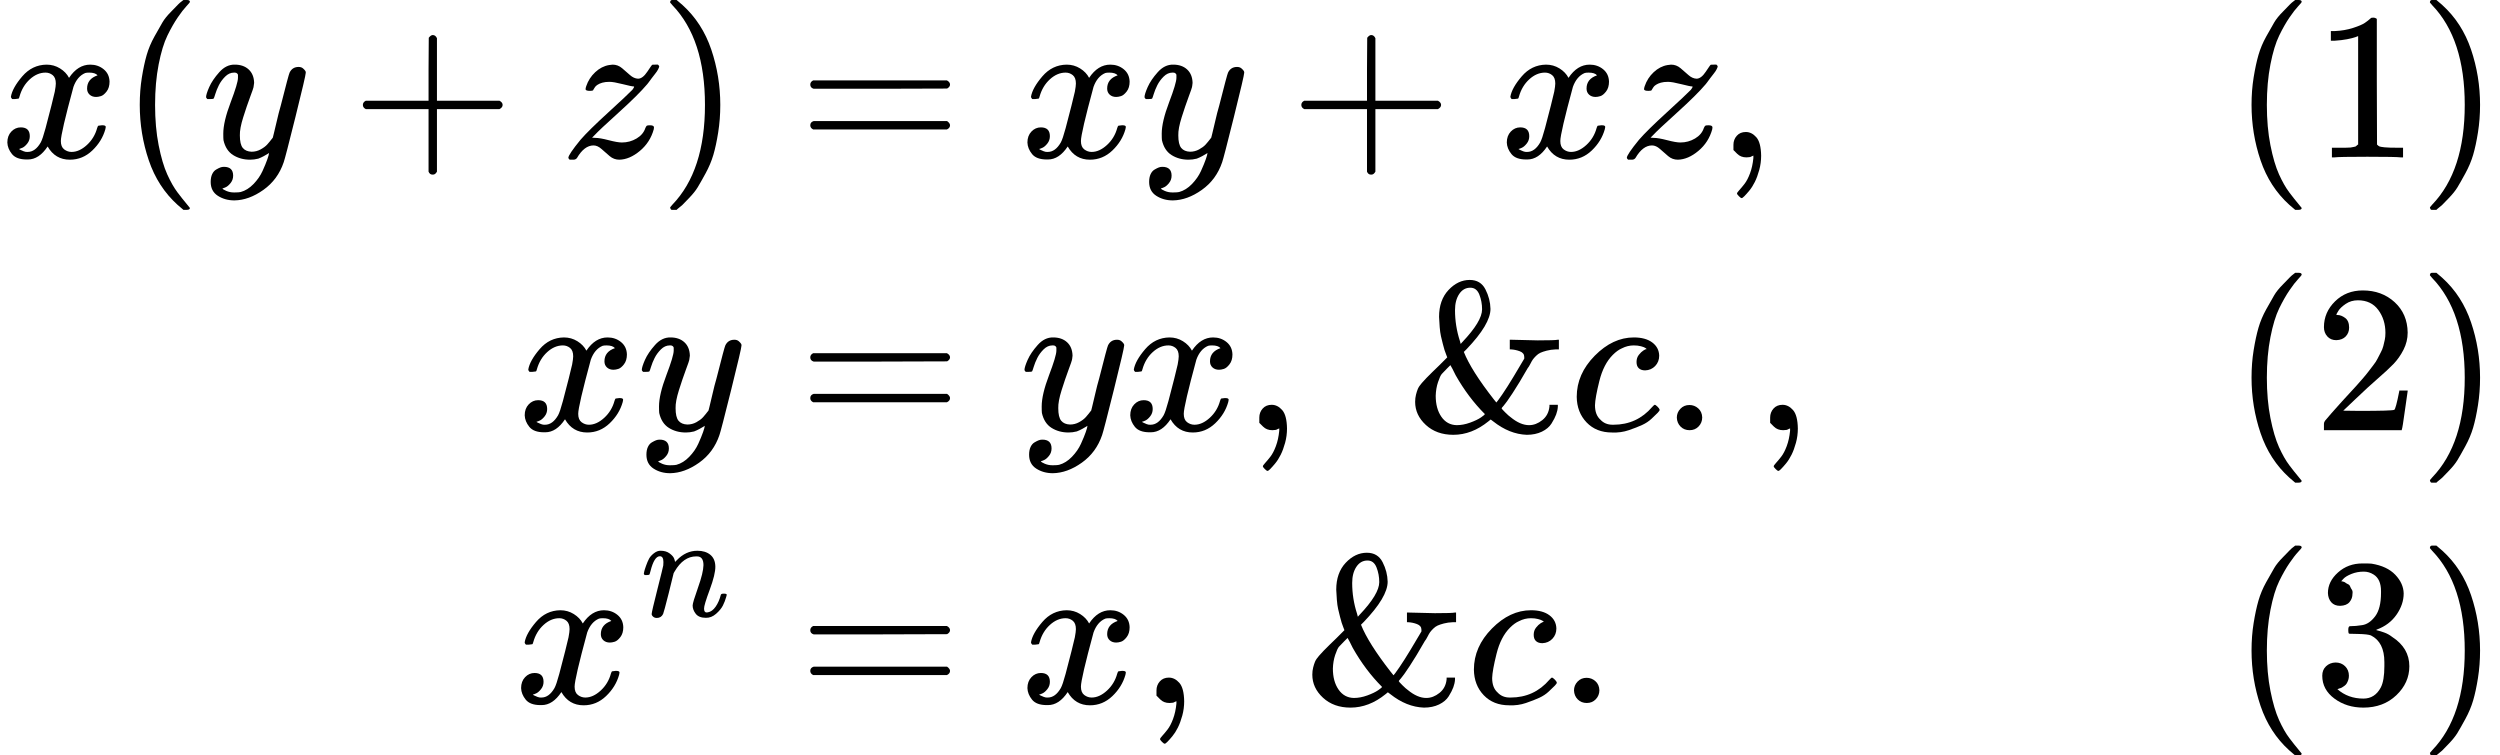<svg version="1.1" style="vertical-align: -3.507ex;" xmlns="http://www.w3.org/2000/svg" width="11913.3px" height="3600px"   viewBox="0 -2050 11913.3 3600" xmlns:xlink="http://www.w3.org/1999/xlink"><defs><path id="MJX-14-TEX-I-1D465" d="M52 289Q59 331 106 386T222 442Q257 442 286 424T329 379Q371 442 430 442Q467 442 494 420T522 361Q522 332 508 314T481 292T458 288Q439 288 427 299T415 328Q415 374 465 391Q454 404 425 404Q412 404 406 402Q368 386 350 336Q290 115 290 78Q290 50 306 38T341 26Q378 26 414 59T463 140Q466 150 469 151T485 153H489Q504 153 504 145Q504 144 502 134Q486 77 440 33T333 -11Q263 -11 227 52Q186 -10 133 -10H127Q78 -10 57 16T35 71Q35 103 54 123T99 143Q142 143 142 101Q142 81 130 66T107 46T94 41L91 40Q91 39 97 36T113 29T132 26Q168 26 194 71Q203 87 217 139T245 247T261 313Q266 340 266 352Q266 380 251 392T217 404Q177 404 142 372T93 290Q91 281 88 280T72 278H58Q52 284 52 289Z"></path><path id="MJX-14-TEX-N-28" d="M94 250Q94 319 104 381T127 488T164 576T202 643T244 695T277 729T302 750H315H319Q333 750 333 741Q333 738 316 720T275 667T226 581T184 443T167 250T184 58T225 -81T274 -167T316 -220T333 -241Q333 -250 318 -250H315H302L274 -226Q180 -141 137 -14T94 250Z"></path><path id="MJX-14-TEX-I-1D466" d="M21 287Q21 301 36 335T84 406T158 442Q199 442 224 419T250 355Q248 336 247 334Q247 331 231 288T198 191T182 105Q182 62 196 45T238 27Q261 27 281 38T312 61T339 94Q339 95 344 114T358 173T377 247Q415 397 419 404Q432 431 462 431Q475 431 483 424T494 412T496 403Q496 390 447 193T391 -23Q363 -106 294 -155T156 -205Q111 -205 77 -183T43 -117Q43 -95 50 -80T69 -58T89 -48T106 -45Q150 -45 150 -87Q150 -107 138 -122T115 -142T102 -147L99 -148Q101 -153 118 -160T152 -167H160Q177 -167 186 -165Q219 -156 247 -127T290 -65T313 -9T321 21L315 17Q309 13 296 6T270 -6Q250 -11 231 -11Q185 -11 150 11T104 82Q103 89 103 113Q103 170 138 262T173 379Q173 380 173 381Q173 390 173 393T169 400T158 404H154Q131 404 112 385T82 344T65 302T57 280Q55 278 41 278H27Q21 284 21 287Z"></path><path id="MJX-14-TEX-N-2B" d="M56 237T56 250T70 270H369V420L370 570Q380 583 389 583Q402 583 409 568V270H707Q722 262 722 250T707 230H409V-68Q401 -82 391 -82H389H387Q375 -82 369 -68V230H70Q56 237 56 250Z"></path><path id="MJX-14-TEX-I-1D467" d="M347 338Q337 338 294 349T231 360Q211 360 197 356T174 346T162 335T155 324L153 320Q150 317 138 317Q117 317 117 325Q117 330 120 339Q133 378 163 406T229 440Q241 442 246 442Q271 442 291 425T329 392T367 375Q389 375 411 408T434 441Q435 442 449 442H462Q468 436 468 434Q468 430 463 420T449 399T432 377T418 358L411 349Q368 298 275 214T160 106L148 94L163 93Q185 93 227 82T290 71Q328 71 360 90T402 140Q406 149 409 151T424 153Q443 153 443 143Q443 138 442 134Q425 72 376 31T278 -11Q252 -11 232 6T193 40T155 57Q111 57 76 -3Q70 -11 59 -11H54H41Q35 -5 35 -2Q35 13 93 84Q132 129 225 214T340 322Q352 338 347 338Z"></path><path id="MJX-14-TEX-N-29" d="M60 749L64 750Q69 750 74 750H86L114 726Q208 641 251 514T294 250Q294 182 284 119T261 12T224 -76T186 -143T145 -194T113 -227T90 -246Q87 -249 86 -250H74Q66 -250 63 -250T58 -247T55 -238Q56 -237 66 -225Q221 -64 221 250T66 725Q56 737 55 738Q55 746 60 749Z"></path><path id="MJX-14-TEX-N-3D" d="M56 347Q56 360 70 367H707Q722 359 722 347Q722 336 708 328L390 327H72Q56 332 56 347ZM56 153Q56 168 72 173H708Q722 163 722 153Q722 140 707 133H70Q56 140 56 153Z"></path><path id="MJX-14-TEX-N-2C" d="M78 35T78 60T94 103T137 121Q165 121 187 96T210 8Q210 -27 201 -60T180 -117T154 -158T130 -185T117 -194Q113 -194 104 -185T95 -172Q95 -168 106 -156T131 -126T157 -76T173 -3V9L172 8Q170 7 167 6T161 3T152 1T140 0Q113 0 96 17Z"></path><path id="MJX-14-TEX-N-31" d="M213 578L200 573Q186 568 160 563T102 556H83V602H102Q149 604 189 617T245 641T273 663Q275 666 285 666Q294 666 302 660V361L303 61Q310 54 315 52T339 48T401 46H427V0H416Q395 3 257 3Q121 3 100 0H88V46H114Q136 46 152 46T177 47T193 50T201 52T207 57T213 61V578Z"></path><path id="MJX-14-TEX-N-26" d="M156 540Q156 620 201 668T302 716Q354 716 377 671T401 578Q401 505 287 386L274 373Q309 285 416 148L429 132L437 142Q474 191 543 309L562 341V349Q562 368 541 376T498 385H493V431H502L626 428Q709 428 721 431H727V385H712Q688 384 669 379T639 369T618 354T603 337T591 316T578 295Q537 223 506 176T464 117T454 104Q454 102 471 85T497 62Q543 24 585 24Q618 24 648 48T682 113V121H722V112Q721 94 714 75T692 32T646 -7T574 -22Q491 -19 414 42L402 51L391 42Q312 -22 224 -22Q144 -22 93 25T42 135Q42 153 46 169T55 197T74 225T96 249T125 278T156 308L195 347L190 360Q185 372 182 382T174 411T165 448T159 491T156 540ZM361 576Q361 613 348 646T305 679Q272 679 252 649T232 572Q232 497 255 426L259 411L267 420Q361 519 361 576ZM140 164Q140 103 167 64T240 24Q271 24 304 36T356 61T374 77Q295 156 235 262L220 292L210 310L193 293Q177 277 169 268T151 229T140 164Z"></path><path id="MJX-14-TEX-I-1D450" d="M34 159Q34 268 120 355T306 442Q362 442 394 418T427 355Q427 326 408 306T360 285Q341 285 330 295T319 325T330 359T352 380T366 386H367Q367 388 361 392T340 400T306 404Q276 404 249 390Q228 381 206 359Q162 315 142 235T121 119Q121 73 147 50Q169 26 205 26H209Q321 26 394 111Q403 121 406 121Q410 121 419 112T429 98T420 83T391 55T346 25T282 0T202 -11Q127 -11 81 37T34 159Z"></path><path id="MJX-14-TEX-N-2E" d="M78 60Q78 84 95 102T138 120Q162 120 180 104T199 61Q199 36 182 18T139 0T96 17T78 60Z"></path><path id="MJX-14-TEX-N-32" d="M109 429Q82 429 66 447T50 491Q50 562 103 614T235 666Q326 666 387 610T449 465Q449 422 429 383T381 315T301 241Q265 210 201 149L142 93L218 92Q375 92 385 97Q392 99 409 186V189H449V186Q448 183 436 95T421 3V0H50V19V31Q50 38 56 46T86 81Q115 113 136 137Q145 147 170 174T204 211T233 244T261 278T284 308T305 340T320 369T333 401T340 431T343 464Q343 527 309 573T212 619Q179 619 154 602T119 569T109 550Q109 549 114 549Q132 549 151 535T170 489Q170 464 154 447T109 429Z"></path><path id="MJX-14-TEX-I-1D45B" d="M21 287Q22 293 24 303T36 341T56 388T89 425T135 442Q171 442 195 424T225 390T231 369Q231 367 232 367L243 378Q304 442 382 442Q436 442 469 415T503 336T465 179T427 52Q427 26 444 26Q450 26 453 27Q482 32 505 65T540 145Q542 153 560 153Q580 153 580 145Q580 144 576 130Q568 101 554 73T508 17T439 -10Q392 -10 371 17T350 73Q350 92 386 193T423 345Q423 404 379 404H374Q288 404 229 303L222 291L189 157Q156 26 151 16Q138 -11 108 -11Q95 -11 87 -5T76 7T74 17Q74 30 112 180T152 343Q153 348 153 366Q153 405 129 405Q91 405 66 305Q60 285 60 284Q58 278 41 278H27Q21 284 21 287Z"></path><path id="MJX-14-TEX-N-33" d="M127 463Q100 463 85 480T69 524Q69 579 117 622T233 665Q268 665 277 664Q351 652 390 611T430 522Q430 470 396 421T302 350L299 348Q299 347 308 345T337 336T375 315Q457 262 457 175Q457 96 395 37T238 -22Q158 -22 100 21T42 130Q42 158 60 175T105 193Q133 193 151 175T169 130Q169 119 166 110T159 94T148 82T136 74T126 70T118 67L114 66Q165 21 238 21Q293 21 321 74Q338 107 338 175V195Q338 290 274 322Q259 328 213 329L171 330L168 332Q166 335 166 348Q166 366 174 366Q202 366 232 371Q266 376 294 413T322 525V533Q322 590 287 612Q265 626 240 626Q208 626 181 615T143 592T132 580H135Q138 579 143 578T153 573T165 566T175 555T183 540T186 520Q186 498 172 481T127 463Z"></path></defs><g stroke="currentColor" fill="currentColor" stroke-width="0" transform="scale(1,-1)"><g ><g ><g  transform="translate(0,1300)"><g ><g ><use  xlink:href="#MJX-14-TEX-I-1D465"></use></g><g  transform="translate(572,0)"><use  xlink:href="#MJX-14-TEX-N-28"></use></g><g  transform="translate(961,0)"><use  xlink:href="#MJX-14-TEX-I-1D466"></use></g><g  transform="translate(1673.2,0)"><use  xlink:href="#MJX-14-TEX-N-2B"></use></g><g  transform="translate(2673.4,0)"><use  xlink:href="#MJX-14-TEX-I-1D467"></use></g><g  transform="translate(3138.4,0)"><use  xlink:href="#MJX-14-TEX-N-29"></use></g></g><g  transform="translate(3527.4,0)"><g ></g><g  transform="translate(277.8,0)"><use  xlink:href="#MJX-14-TEX-N-3D"></use></g><g  transform="translate(1333.6,0)"><use  xlink:href="#MJX-14-TEX-I-1D465"></use></g><g  transform="translate(1905.6,0)"><use  xlink:href="#MJX-14-TEX-I-1D466"></use></g><g  transform="translate(2617.8,0)"><use  xlink:href="#MJX-14-TEX-N-2B"></use></g><g  transform="translate(3618,0)"><use  xlink:href="#MJX-14-TEX-I-1D465"></use></g><g  transform="translate(4190,0)"><use  xlink:href="#MJX-14-TEX-I-1D467"></use></g><g  transform="translate(4655,0)"><use  xlink:href="#MJX-14-TEX-N-2C"></use></g></g><g  transform="translate(10635.3,0)"></g><g  transform="translate(10635.3,0)"><g ><use  xlink:href="#MJX-14-TEX-N-28"></use><use  xlink:href="#MJX-14-TEX-N-31" transform="translate(389,0)"></use><use  xlink:href="#MJX-14-TEX-N-29" transform="translate(889,0)"></use></g></g></g><g  transform="translate(0,0)"><g  transform="translate(2465.4,0)"><g ><use  xlink:href="#MJX-14-TEX-I-1D465"></use></g><g  transform="translate(572,0)"><use  xlink:href="#MJX-14-TEX-I-1D466"></use></g></g><g  transform="translate(3527.4,0)"><g ></g><g  transform="translate(277.8,0)"><use  xlink:href="#MJX-14-TEX-N-3D"></use></g><g  transform="translate(1333.6,0)"><use  xlink:href="#MJX-14-TEX-I-1D466"></use></g><g  transform="translate(1823.6,0)"><use  xlink:href="#MJX-14-TEX-I-1D465"></use></g><g  transform="translate(2395.6,0)"><use  xlink:href="#MJX-14-TEX-N-2C"></use></g><g  transform="translate(2673.6,0)"><g ></g></g><g  transform="translate(2840.6,0)"><g ></g></g><g  transform="translate(3174.2,0)"><use  xlink:href="#MJX-14-TEX-N-26"></use></g><g  transform="translate(3952.2,0)"><use  xlink:href="#MJX-14-TEX-I-1D450"></use></g><g  transform="translate(4385.2,0)"><use  xlink:href="#MJX-14-TEX-N-2E"></use></g><g  transform="translate(4829.9,0)"><use  xlink:href="#MJX-14-TEX-N-2C"></use></g></g><g  transform="translate(10635.3,0)"></g><g  transform="translate(10635.3,0)"><g ><use  xlink:href="#MJX-14-TEX-N-28"></use><use  xlink:href="#MJX-14-TEX-N-32" transform="translate(389,0)"></use><use  xlink:href="#MJX-14-TEX-N-29" transform="translate(889,0)"></use></g></g></g><g  transform="translate(0,-1300)"><g  transform="translate(2448.2,0)"><g ><g ><use  xlink:href="#MJX-14-TEX-I-1D465"></use></g><g  transform="translate(605,413) scale(0.707)"><use  xlink:href="#MJX-14-TEX-I-1D45B"></use></g></g></g><g  transform="translate(3527.4,0)"><g ></g><g  transform="translate(277.8,0)"><use  xlink:href="#MJX-14-TEX-N-3D"></use></g><g  transform="translate(1333.6,0)"><use  xlink:href="#MJX-14-TEX-I-1D465"></use></g><g  transform="translate(1905.6,0)"><use  xlink:href="#MJX-14-TEX-N-2C"></use></g><g  transform="translate(2183.6,0)"><g ></g></g><g  transform="translate(2350.6,0)"><g ></g></g><g  transform="translate(2684.2,0)"><use  xlink:href="#MJX-14-TEX-N-26"></use></g><g  transform="translate(3462.2,0)"><use  xlink:href="#MJX-14-TEX-I-1D450"></use></g><g  transform="translate(3895.2,0)"><use  xlink:href="#MJX-14-TEX-N-2E"></use></g></g><g  transform="translate(10635.3,0)"></g><g  transform="translate(10635.3,0)"><g ><use  xlink:href="#MJX-14-TEX-N-28"></use><use  xlink:href="#MJX-14-TEX-N-33" transform="translate(389,0)"></use><use  xlink:href="#MJX-14-TEX-N-29" transform="translate(889,0)"></use></g></g></g></g></g></g></svg>